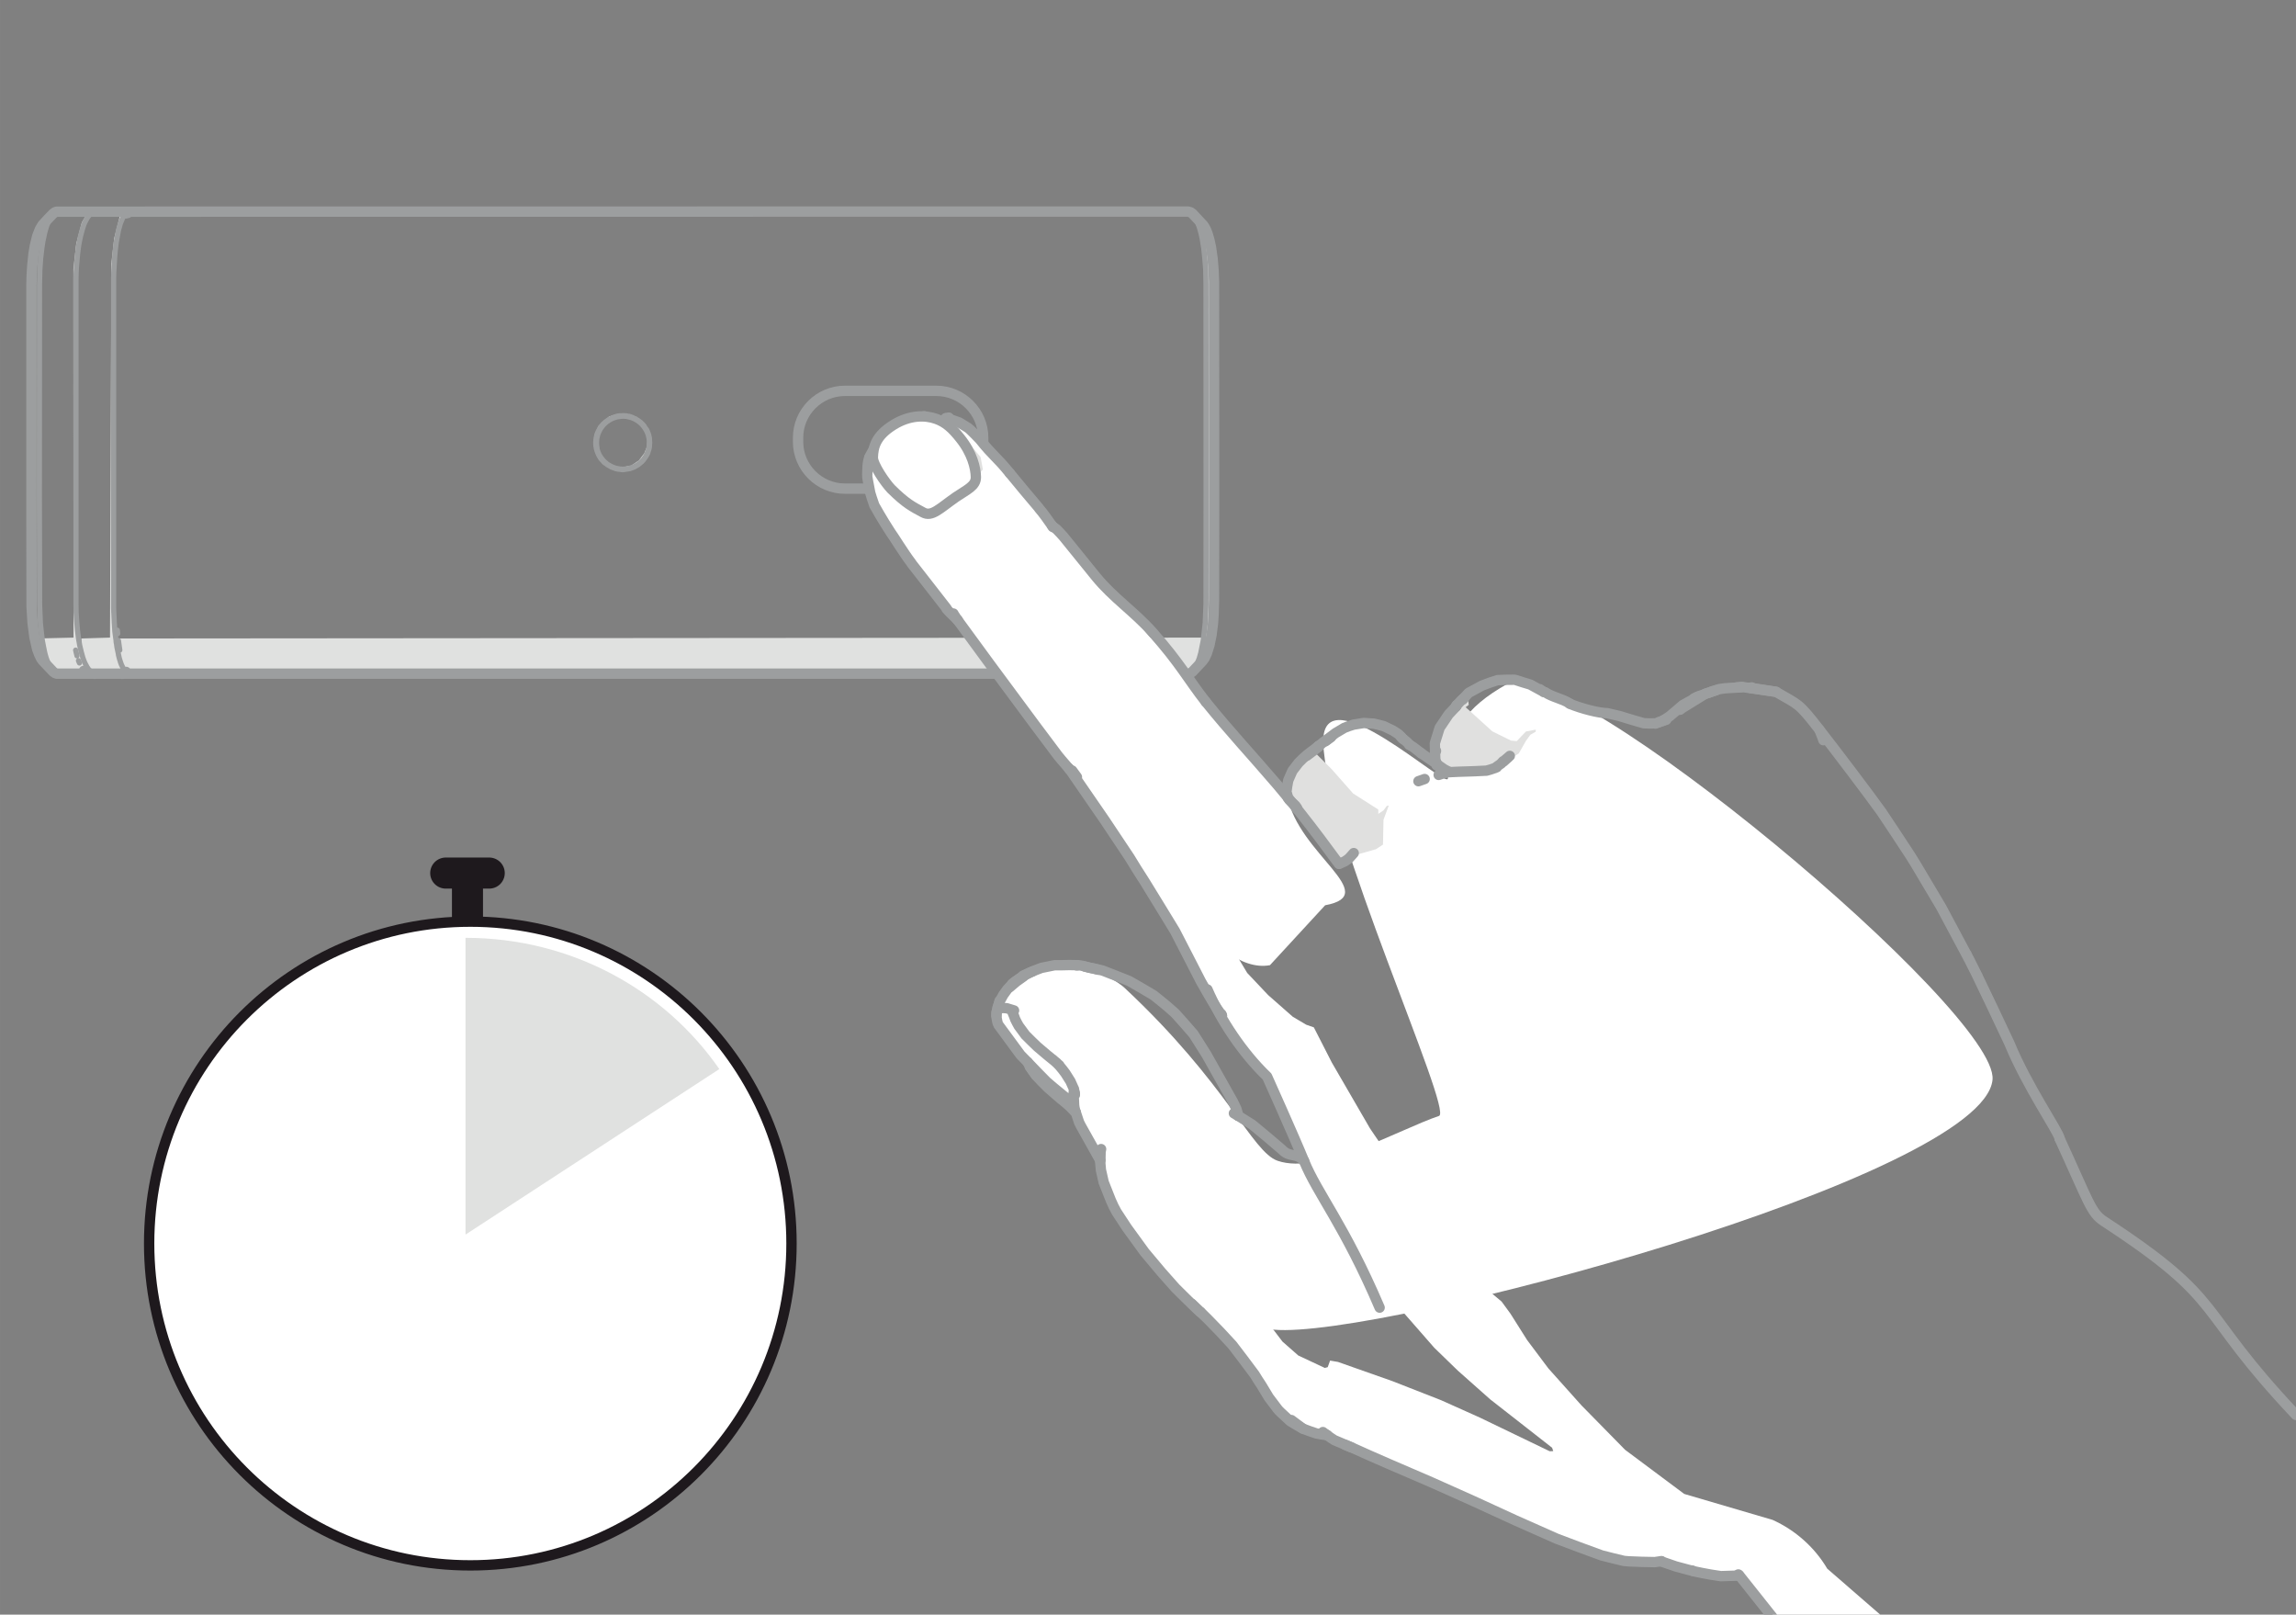 <?xml version="1.0" encoding="UTF-8"?>
<svg xmlns="http://www.w3.org/2000/svg" id="Layer_1" width="78.233mm" height="55mm" version="1.1" viewBox="0 0 221.762 155.906">
  <rect x="0" y="0" width="221.762" height="155.906" fill="#808080" stroke="none"/>
  <!-- Generator: Adobe Illustrator 29.4.0, SVG Export Plug-In . SVG Version: 2.1.0 Build 152)  -->
  <g>
    <line id="line94" x1="45.151" y1="92.64" x2="45.151" y2="85.744" fill="none" stroke="#1e191d" stroke-linecap="round" stroke-miterlimit="10" stroke-width="3"/>
    <line id="line96" x1="43.05" y1="84.304" x2="47.253" y2="84.304" fill="none" stroke="#1e191d" stroke-linecap="round" stroke-miterlimit="10" stroke-width="3"/>
    <ellipse id="ellipse98" cx="45.426" cy="120.072" rx="31.022" ry="31.08" fill="#fff" stroke="#1e191d" stroke-miterlimit="10"/>
    <circle id="circle100" cx="45.426" cy="120.072" r="24.897" fill="#fff"/>
    <path id="path102" d="M44.962,119.212v-28.656c10.211,0,19.211,5.028,24.515,12.672l-24.515,15.984Z" fill="#e0e1e0"/>
  </g>
  <path d="M116.278,21.861l.55,1.363.394,2.988v33.038l-.394,3-.454,1.171-1.231,1.494H12.073l.036-.167-.108-.108-.155.036-.012.239h-6.646l-.574-.693-.55-2.582,3.036-.072-.012-35.584.275-2.45.538-2.044.502-.873.311.012-.586.968-.538,2.163-.227,2.905v32.141l.131,2.032.143.956.263,1.279-.048-1.422,2.773-.084.131-36.134.275-2.438.526-2.056.12-.179h.167l.012.335-.155.263-.442,1.733-.227,2.618v34.042l.131,1.769.275,1.554-.06-1.422,104.755-.084.155-.263.12-1.231V25.399l-.406-2.857-.275-.813v-.418l.55.55ZM61.139,40.209l-1.685-.012-.622.311-.741.622-.49,1.004-.084,1.147-.084-.06.036-1.363.347-.729,1.004-.896.502-.167,1.554-.012.263.155ZM62.55,42.05l-.108-.359.048-.012.06.371ZM57.625,43.64l-.108-.359.084.072.024.287ZM57.984,44.249l.143.012.084.215-.215-.084-.012-.143ZM58.581,44.679l-.287.012-.084-.215.371.203ZM59.143,45.05l-.371-.072.048-.167.323.239ZM60.279,45.086l.693-.131.729-.49.526-.693.275-.669.048-1.052.072.06.012,1.255-.179.502-.753.873-1.004.49h-1.052l-.502-.179,1.136.036Z" fill="#e0e1e0" fill-rule="evenodd"/>
  <path d="M8.212,64.043q-.048-.096-.084-.191-.06-.155-.12-.323-.084-.275-.155-.562-.084-.323-.155-.645-.06-.359-.12-.705-.048-.382-.096-.765-.036-.406-.072-.825-.036-.442-.06-.884-.012-.418-.012-.837M7.339,58.306q-.012-15.634,0-31.257,0-.347.012-.693.024-.311.036-.622.048-.55.096-1.1.024-.251.06-.514t.072-.502q.072-.335.131-.681.048-.203.108-.418M8.869,64.892q-.036-.012-.084-.036-.024-.012-.06-.036-.084-.096-.179-.203-.072-.108-.143-.215-.096-.179-.191-.359M8.212,21.443q.096-.179.191-.359.072-.108.143-.215.084-.096.167-.191.024-.012.048-.036.036-.024.084-.036M11.475,64.916h-2.486q-.06-.012-.12-.024M9.12,20.57h2.438q.072.012.131.024.036.024.072.036.024.024.06.048.036.06.072.108,0,.036.012.06v.072M8.2,64.019l.012.024M7.853,22.519l-.012.024M7.614,61.82v.036M7.853,22.519l.108-.394.12-.371-.012.036M8.104,21.694l.024-.072-.048.131M8.857,64.892h.012M8.128,21.622l.084-.179-.012.036M11.619,64.904l-.143.012M8.845,20.606l.012-.012-.012.012M8.857,20.594l.12-.024h.143M9.073,64.916h.155-.012M9.073,20.57h.036-.024M9.24,20.57h.024-.155M9.228,64.916h.705-.143M9.276,20.57h.657-.143M10.077,64.916h.132-.275M9.933,20.57h1.41-.143M10.208,64.916h1.267M11.344,20.57h.131-.131M11.475,64.916h.012M11.607,64.904h.048-.012M11.487,20.57h-.012M11.905,64.569l-.012.096-.048.108-.084.072-.108.06M11.678,64.892l-.024.012.024-.012" fill="none" stroke="#9c9e9f" stroke-linecap="round" stroke-linejoin="round" stroke-width=".5"/>
  <path d="M57.649,43.233q.012.072.024.131t.036.12.036.12.048.12.048.108q.036.06.06.12.036.048.06.108.036.048.072.108.036.048.072.096.036.048.072.096.048.048.084.096.048.048.084.096.048.048.096.084.048.048.096.084.048.036.096.084.048.036.108.072.048.024.108.06.048.036.108.06.048.036.108.06.06.024.12.048.06.024.108.048.06.024.12.036.06.024.12.036.072.012.131.024.06.012.12.024.06.012.12.024h.131q.06,0,.12.012.072-.012.131-.012h.12q.072-.012.131-.024.06-.012.12-.024.06-.012.12-.024.06-.012.12-.036.06-.012.12-.036.06-.024.12-.048.06-.024.12-.048.048-.024.108-.06.06-.024.108-.06.06-.036.108-.06.048-.036.108-.072.048-.048.096-.084.048-.036.096-.084.048-.036.084-.084.048-.048.096-.096.036-.048.084-.084.036-.06.072-.108.036-.048.072-.096.036-.06.072-.108.024-.06.06-.108.024-.06.048-.12.036-.048.06-.108.024-.06.036-.12.024-.06.048-.12.012-.06.036-.12.012-.06.024-.12.012-.06.024-.131,0-.06.012-.12,0-.06.012-.131v-.275q-.012-.084-.024-.167-.012-.072-.024-.155-.012-.072-.036-.155-.012-.072-.036-.143-.024-.084-.06-.155-.024-.072-.06-.143-.036-.072-.072-.143-.036-.072-.084-.131-.036-.072-.084-.131-.048-.072-.096-.131-.048-.06-.108-.12-.048-.06-.108-.12-.06-.048-.12-.096-.06-.048-.108-.096-.072-.048-.143-.096-.072-.048-.143-.084-.072-.036-.131-.072-.084-.036-.155-.072-.072-.024-.143-.048-.072-.024-.155-.048-.072-.024-.155-.036-.072-.012-.155-.036-.072,0-.155-.012-.084,0-.155-.012-.084,0-.167.012-.072,0-.155.012-.072.012-.155.024-.072.012-.155.024-.072.024-.155.048-.072.024-.143.048-.084.024-.155.06-.072.036-.143.072-.06.036-.131.072-.072.048-.131.096-.072.036-.131.084-.06.06-.12.108-.06.06-.12.108-.048.06-.108.12-.048.06-.096.12-.048.072-.096.131-.048.072-.084.131-.036.072-.072.143-.036.072-.072.143-.024.072-.06.143-.024.084-.048.155-.024.072-.036.155-.012.072-.036.155,0,.084-.012.155-.012.084-.012.155v.203q0,.072.012.131,0,.06.012.12.012.06.024.12M5.128,64.856q-.131-.167-.263-.335-.084-.167-.167-.335-.12-.311-.227-.634c-.072-.251-.084-.251-.143-.502-.12-.598-.131-.598-.239-1.195-.096-.861-.108-.861-.191-1.709q-.048-.896-.072-1.781-.024-5.259-.024-10.53.012-10.184.012-20.368.024-.705.036-1.41.036-.526.072-1.064.06-.514.12-1.028.048-.323.096-.645.096-.442.191-.885.072-.251.143-.502.108-.323.227-.633.12-.227.251-.454.084-.108.179-.215M11.619,21.598q.131-.323.275-.657.072-.096.131-.191.084-.084.167-.155M12.18,64.892q-.072-.072-.143-.143-.06-.096-.12-.179-.108-.227-.215-.442M57.661,43.532q.084.203.167.406.084.143.167.287.155.179.311.359.179.143.359.287.191.12.394.227.203.084.418.155.108.024.227.048.239.036.49.048M58.235,40.986l.239-.239q.179-.131.371-.251.203-.096.418-.191.179-.06.359-.108M60.183,45.349q.323-.036.645-.096.215-.072.418-.155.203-.108.394-.227.179-.143.347-.287.084-.084.155-.167c.131-.191.131-.179.263-.371q.096-.203.191-.418.036-.108.072-.215.024-.108.048-.215.024-.227.036-.454-.012-.239-.036-.49-.024-.072-.048-.143M62.669,42.11q-.06-.203-.12-.406-.072-.131-.143-.263-.108-.155-.227-.311M115.178,64.856q.131-.167.251-.335.096-.167.167-.335.12-.311.239-.634.072-.251.143-.502.12-.598.239-1.195.096-.861.191-1.709.048-.896.072-1.781.012-5.259.012-10.53,0-10.184-.012-20.368-.012-.705-.024-1.41-.036-.526-.084-1.064-.048-.514-.108-1.028-.084-.478-.155-.956-.072-.287-.131-.574-.072-.251-.143-.502-.12-.323-.239-.633-.072-.167-.167-.335-.12-.167-.251-.335M4.124,63.792l.084.084M4.208,21.61l-.072.072M5.558,20.427l.036.012M5.57,65.059l.024-.012M7.435,63.326l-.131-.55M7.674,64.019l-.096-.227M8.284,64.951l-.155-.143M9.228,65.047h-.024M11.081,60.72v.072l-.048-.753v.096M11.033,60.039l-.06-1.315v.036M10.985,59.13v-.072.036M10.973,27.001v-.096,31.819M10.985,26.368v-.024l-.012.562M10.985,26.344l.096-1.59v.024M11.033,25.364v-.012M11.439,63.23l.072.287-.215-1.016-.203-1.518.024.131M11.093,60.971l-.012-.179M11.081,24.754l.036-.382-.012.143M11.117,24.372l.012-.155M11.128,24.228l.096-.813-.012.108M11.236,62.107l-.024-.143M11.368,61.186l-.036-.335M11.224,23.415l.215-1.159-.024.096M11.571,62.776l-.131-.92M11.463,22.16l-.024.096.036-.143-.012.048M11.475,22.112l.12-.418-.048.143M11.714,64.151l-.167-.502.012.048M11.571,63.72l-.06-.203.036.131M11.619,21.61l-.024.084.024-.084M11.69,64.067l-.06-.131.06.131M11.726,21.312l-.012.012M11.762,21.228l.012-.036M12.025,64.736l-.024-.036M12.312,20.582l-.084.096M12.384,20.511l-.024.024M57.649,43.448l-.024-.048.036.12-.012-.072M57.637,43.412l-.012-.012M57.601,43.269l-.012-.012.036.131-.036-.155.012.06M57.589,43.233l-.024-.143.024.143M57.553,43.042l.012.048-.024-.275v.096M57.541,42.815v-.048.048M57.541,42.755v-.084.084M57.541,42.671l.012-.143-.012.143M57.553,42.516l.012-.12-.012.12M57.589,42.289l-.024.108.024-.143v.036M57.589,42.253l.036-.143-.036.143M57.625,42.11l.024-.108-.012.072M57.637,42.05l.024-.084-.024.048M57.757,43.771l-.012-.024.251.478M57.745,43.747l-.084-.227M57.709,41.835l.06-.143-.108.275.036-.12-.012.048M57.78,41.643l.084-.131-.096.179.012-.048v.012M57.864,43.998v.012M57.9,41.428l-.036.084.131-.239-.024.048M58.067,44.321l.096.108M58.008,41.261l.096-.131-.096.131M58.103,41.129l.12-.143-.12.143.024-.036M58.318,44.608l.108.096M58.271,40.926l-.036.06M59.621,40.197h-.06M59.478,40.233l.287-.06-.036-.012M59.621,40.197v-.012M59.812,40.161l.072-.012-.12.024.131-.024h-.036M59.896,40.149h.143-.143M62.669,42.11l.036.108v-.024M60.064,45.349h.084M60.195,40.137l.131.012h-.287l.108-.012h-.036M60.183,40.137h.096-.036M60.41,40.149h-.084l.131.012-.036-.012M60.542,40.161h-.084l.143.024-.108-.036M60.601,40.185l.143.024-.143-.024M60.805,40.221l-.06-.012.143.036-.131-.048M60.888,40.233h-.012M61.008,40.281l-.12-.036.143.048-.024-.012M60.888,40.245l.048.012M61.115,40.317l-.084-.024.418.203-.096-.072M61.593,40.58l-.143-.084.311.203-.167-.12M61.904,40.807l-.143-.108.227.203-.12-.108M61.988,40.89l.239.263M62.06,40.986l.048.024M62.084,40.986l-.072-.072M62.657,42.002l-.012-.036.024.143M62.179,41.129h.024M62.502,43.879l-.036.06.06-.143M62.538,43.795l.036-.072-.036.072M62.586,41.823l-.084-.227M62.562,41.751l-.012-.024M62.526,41.655l-.084-.179M62.705,42.217l.024.12M62.598,41.859l.06.167M62.669,42.038v.012M62.645,41.966v-.012M62.621,41.906l-.024-.084M114.748,65.059l-.036-.012M114.748,20.427l-.036.012M116.134,63.84l-.048.048M116.134,21.646l-.048-.036" fill="none" stroke="#9c9e9f" stroke-linecap="round" stroke-linejoin="round" stroke-width=".5"/>
  <path d="M3.036,50.584v-23.045q.012-.478.024-.968.024-.466.06-.932.06-.574.12-1.147.06-.394.131-.777.108-.442.215-.885.12-.347.263-.681c.131-.227.131-.239.275-.454.49-.538.502-.538,1.004-1.064q.084-.072.179-.131M114.999,20.499q.096.06.179.131.514.55,1.04,1.112.072.108.143.215.072.143.143.275.06.179.131.347c.084.299.096.299.179.61q.084.359.155.717.084.55.155,1.1.048.598.096,1.195.024.502.036,1.016.012,10.291.012,20.595,0,5.068-.012,10.136-.012.645-.036,1.291-.024.466-.06.932-.072.574-.143,1.136-.096.502-.203.992-.12.394-.251.789-.096.227-.203.442-.108.155-.227.311-.478.514-.956,1.016-.084.072-.179.131-.084.036-.167.06M5.475,65.047q-.084-.024-.167-.06-.096-.06-.179-.131-.502-.526-1.004-1.064-.072-.096-.143-.191-.108-.203-.203-.418-.096-.251-.191-.514-.131-.574-.263-1.147-.096-.693-.179-1.387-.06-.777-.096-1.542-.012-4.004-.012-8.008M5.307,20.499l.167-.06,109.273-.012.251.072M114.831,65.047H5.475M8.224,64.904l-.12-.131M8.642,65.035h.108-.084M9.085,65.059l.12-.012M9.228,65.059l.096-.012-.096.012M11.762,65.059h.143M12.18,64.88l.012.024M12.168,20.606l.024-.024M12.324,20.57l.036-.036" fill="none" stroke="#9c9e9f" stroke-linecap="round" stroke-linejoin="round"/>
  <path d="M90.439,47.183h-8.832c-2.488,0-4.524-2.036-4.524-4.524v-.395c0-2.488,2.036-4.524,4.524-4.524h8.832c2.488,0,4.524,2.036,4.524,4.524v.395c0,2.488-2.036,4.524-4.524,4.524Z" fill="none" stroke="#9c9e9f" stroke-linecap="round" stroke-linejoin="round"/>
  <g>
    <path d="M192.452,104.255c-.878,9.404-59.268,25.084-69.412,24.137-3.839-.358-16.192-18.109-17.715-21.081-1.921-3.749-11.494-8.273-8.462-11.067,5.464-5.037,10.613-1.921,11.762-.847,9.939,9.291,12.282,15.832,14.78,16.69,4.114,1.413,11.767-3.055,15.586-4.334,1.393-.466-11.007-27.526-11.18-36.087-.136-6.75,12.067,4.74,12.037,3.488-.105-4.384,1.713-6.868,5.74-9.113,5.724-3.191,47.477,31.645,46.864,38.213Z" fill="#fff"/>
    <g>
      <g>
        <path d="M84.37,43.591c-1.802,2.77.845,6.169,2.85,9.688l19.175,23.702c4.307,5.456,10.696,17.246,16.265,16.216l5.33-5.785c5.569-1.03-2.615-4.956-3.645-10.525l-19.295-22.351c-4.03-4.621-9.83-13.492-13.666-14.137-3.86-.64-4.309.526-4.309.526-1.238.893-2.097,1.84-2.707,2.667Z" fill="#fff"/>
        <path d="M130.327,120.282l-1.467-2.609-3.503-5.9-3-7.839-2.957-2.948-1.271-3.014-1.531-2.424-3.768-6.934-4.435-7.081-5.416-7.86-4.292-5.508-6.145-8.34-1.694-1.976-3.881-4.747-.949-1.671-1.447-2.366-.188-.753-.387-1.43-.215-1.831.628-1.396.308-.598.162-.055-.113.587-.396.787.236,1.409.128.69,1.917,3.313,1.299.769,2.311,2.649.604.873,1.951,2.298.743.823,1.175,1.161,8.263,10.213,1.601,1.87,1.714,1.283,3.73,4.996,4.788,6.991,3.288,6.333,2.345,3.898,2.02,2.137,2.381,2.095,1.299.769.737.258,1.736,3.396,3.686,6.358,2.807,4.133,4.764,6.331,3.823,4.437.36,1.016.961.807.856,1.171,1.601,2.535,2.058,2.745,3.195,3.569,4.215,4.291,5.711,4.261,8.537,2.507h0c2.202.996,4.058,2.646,5.277,4.71l9.85,8.541-9.17,3.123-7.463-9.081-1.562-1.926-2.358-.106-3.63-.732-1.474-.515-3.455-.05-2.63-.646-6.236-2.441-11.649-5.23-7.26-3.187-1.21-.687-2.18-.606-1.609-.982-1.136-1.218-1.237-1.765-2.381-3.424-3.594-3.864-2.71-2.674-3.489-4.228-1.946-2.938-.985-2.132-.717-2.944-1.915-3.436-.341-1.045-1.237-1.1-2.21-2.102-3.877-4.994-.273-1.476.461-1.365.746-1.024.311,1.813,1.226,1.57,1.144.995,4.952,3.219,3.365,5.95.144.515-.704.45.172.928.364.77,2.203,3.26,3.129,3.877,4.257,3.988,2.536,2.534,1.961,2.886,1.202,1.575,1.528,1.342,2.56,1.2.281-.077.228-.633.762.13,5.266,1.857,4.697,1.839,3.731,1.673,6.755,3.255.342-.014-.109-.324-5.985-4.678-3.121-2.77-2.28-2.212-3.652-4.174-1.338-1.648-.219.016" fill="#fff" fill-rule="evenodd"/>
        <polyline points="94.062 46.353 93.837 45.139 92.114 42.873 90.463 40.471 91.954 40.81 94.711 44.14 94.931 45.33" fill="#e0e0df" fill-rule="evenodd"/>
        <polygon points="141.243 67.633 141.804 67.603 141.863 68.06 141.561 68.288 142.062 68.737 144.133 70.618 145.948 71.513 146.498 71.559 147.385 70.632 148.337 70.456 148.324 70.655 147.812 70.947 147.381 71.544 146.694 72.754 144.6 74.076 142.906 74.365 140.393 74.485 139.632 74.232 138.927 73.747 138.685 72.438 138.717 71.546 139.47 69.757 140.166 68.866 140.239 69.123 140.425 69.064 140.437 68.865 140.166 68.866 141.243 67.633" fill="#e0e0df" fill-rule="evenodd"/>
        <polygon points="127.102 72.758 128.642 74.295 130.697 76.622 133.124 78.167 133.127 78.585 133.631 78.246 133.945 77.819 134.136 77.783 133.627 79.157 133.578 81.554 132.897 82 131.167 82.492 130.023 83.097 129.337 83.249 124.35 76.91 124.35 76.91 124.607 75.238 125.374 73.792 125.771 73.546 126.843 72.954 127.102 72.758" fill="#e0e0df" fill-rule="evenodd"/>
        <polygon points="140.425 69.064 140.239 69.123 140.166 68.866 140.437 68.865 140.425 69.064" fill="#fff" fill-rule="evenodd"/>
        <path d="M124.727,137.119l1.113.828M119.177,107.501l.386.224M115.121,125.9l.838.805M106.283,112.051l.017-.84.051-.256" fill="none" stroke="#9c9e9f" stroke-linecap="round" stroke-linejoin="round"/>
        <path d="M125.96,112.105c-.747-.846-1.382-.286-2.149-1.104-1.406-1.217-1.43-1.212-2.856-2.401q-.696-.437-1.392-.875M115.954,126.681q.332.332.693.684c1.216,1.252,1.212,1.228,2.384,2.513,1.1,1.421,1.076,1.426,2.152,2.851.315.508.32.532.659,1.035q.357.599.709,1.173.396.542.815,1.08.13.173.308.337.473.429.951.883.612.379,1.214.711.637.251,1.318.47.511.102,1.014.157M115.935,126.709q-1.222-1.152-2.401-2.337-.682-.76-1.368-1.544-.789-.937-1.61-1.918-.861-1.195-1.717-2.365-.511-.767-.994-1.515c-.296-.536-.3-.56-.553-1.128q-.358-.869-.691-1.743-.134-.591-.268-1.181-.047-.385-.069-.775-.013-.071-.003-.147M116.647,127.365l-.688-.66" fill="none" stroke="#9c9e9f" stroke-linecap="round" stroke-linejoin="round"/>
        <path d="M176.117,71.473l-.105-.301-.279-.711" fill="none" stroke="#9c9e9f" stroke-linecap="round" stroke-linejoin="round"/>
        <path d="M169.194,66.378l-.167.031" fill="none" stroke="#9c9e9f" stroke-linecap="round" stroke-linejoin="round"/>
        <path d="M101.687,50.85l-.061-.063M92.502,59.883l-.2-.283-.139-.22M92.265,59.533l-.07-.11M92.2,59.447l.004.024-.115-.225" fill="none" stroke="#9c9e9f" stroke-linecap="round" stroke-linejoin="round"/>
        <path d="M101.715,50.869q.141.097.31.213c.36.352.337.356.673.712q1.567,1.95,3.157,3.896c1.656,2.032,3.729,3.396,5.471,5.363,2.676,3.025,3.456,4.579,5.129,6.707M92.502,59.883q1.545,2.102,3.095,4.227,2.197,2.966,4.395,5.932,1.08,1.449,2.189,2.918.159.192.317.384.378.447.784.913" fill="none" stroke="#9c9e9f" stroke-linecap="round" stroke-linejoin="round"/>
        <path d="M139.244,74.525h0l.431.068M139.724,74.461l.288.094-1.253-.654M138.817,73.816l.987.679M140.012,74.555h0M137.29,72.745l-.085-.058M127.317,72.054l.11-.07" fill="none" stroke="#9c9e9f" stroke-linecap="round" stroke-linejoin="round"/>
        <path d="M128.118,71.463q-.153.102-.307.204c-.192.159-.168.154-.384.317q-.071.013-.11.07-.082.089-.168.154M137.29,72.745l1.523,1.048M136.125,71.902l.39.248.775.595M137.205,72.687h0" fill="none" stroke="#9c9e9f" stroke-linecap="round" stroke-linejoin="round"/>
        <path d="M103.888,107.35q-.037-.067-.05-.138-.072-.257-.092-.5-.012-.465-.053-.95.019-.299.033-.621M103.728,106.617q-1.009-.798-2.027-1.644-.319-.261-.614-.526-.908-.915-1.824-1.878M103.73,105.164q-.166-.363-.336-.75-.241-.374-.487-.771-.265-.369-.578-.73-.122-.125-.243-.25M97.787,97.648q.013.071.031.167.124.272.233.597.161.339.342.651.33.456.656.888c.571.559.575.583,1.142,1.118q.938.811,1.89,1.57M104.766,93.33l1.287.304M104.056,93.215l-.048.009M103.726,105.14l.04.214M103.168,106.253l.434.486M103.812,105.74l-.011-.195.009.048M103.734,105.188l.066.357M103.774,105.402l-.04-.214.07.381M103.734,105.188h0M102.086,102.662l.234.203h0M103.73,105.164h0M103.406,106.873h0M101.674,102.295l.412.367M98.801,94.212l.932-.418M98.842,94.303l-.652.465-.639.537M98.785,94.264l-1.022.73M99.465,102.999l.596.825-.074-.134M97.818,97.815h0M96.238,98.058l.014-.323.17-.278.344-.137.474.035.704.214-.052-.015-.048.009-.043.033M96.31,97.65l.032-.227.201-.776M96.246,97.835h0" fill="none" stroke="#9c9e9f" stroke-linecap="round" stroke-linejoin="round"/>
        <path d="M119.591,107.745q-.062-.333-.171-.658-.17-.387-.359-.746c-1.277-2.25-1.254-2.254-2.531-4.504q-.626-.992-1.253-1.984-.878-1.019-1.775-2.01c-1.003-.898-1.027-.893-2.068-1.734q-1.191-.715-2.372-1.383c-1.251-.507-1.274-.503-2.549-1.006-.44-.116-.435-.092-.875-.207q-.204-.036-.407-.072-.232-.056-.44-.116-.132-.049-.284-.071-.18-.041-.379-.053-.418.003-.84-.017c-.708.032-.712.009-1.424.017q-.643.119-1.281.261c-.577.205-.573.229-1.122.454-.316.157-.311.181-.627.337-.417.274-.441.278-.853.576q-.356.337-.684.693-.198.258-.392.54-.166.301-.332.603-.114.316-.228.633-.056.232-.087.459-.006.1-.008.223-.006.1-.004.247.04.214.079.428c.055.162.031.167.105.301q1.056,1.454,2.137,2.903c.337.356.332.332.697.708q.078.158.157.316.335.48.67.959M103.845,107.383q-.243-.25-.458-.481-.328-.309-.675-.589-.113-.078-.23-.179-.619-.55-1.261-1.096c-.575-.583-.599-.578-1.155-1.189q-.302-.436-.604-.873M106.255,112.032l-1.874-3.346-.157-.316-.332-.997M103.693,105.762h0M103.8,105.545l.013.071" fill="none" stroke="#9c9e9f" stroke-linecap="round" stroke-linejoin="round"/>
        <path d="M138.954,74.825q.439-.155.863-.258c1.853-.096,1.862-.049,3.762-.154q.376-.094.768-.24M129.344,83.42q.272-.124.545-.248c.197-.135.22-.139.413-.298q.227-.239.449-.501M171.561,66.802l-2.534-.393M168.25,66.331l-.485.04M164.985,66.91l.048-.009M165.748,66.646l-1.021.336-2.496,1.544M163.968,67.271l-.339.161M160.215,69.737l.72-.232M160.626,69.562l.301-.105M163.424,151.649l.08.034M145.216,73.544l.486-.434M145.183,73.501l-.164.178.808-.691M144.577,74.081l-.205.087.652-.465M137.601,75.223l-.601.21M117.973,97.928l.05.138" fill="none" stroke="#9c9e9f" stroke-linecap="round" stroke-linejoin="round"/>
        <path d="M198.932,109.935c-.099-.671-3.108-4.963-4.851-9.195q-1.547-3.308-3.141-6.606M171.537,66.806c2.208,1.29,2.127.985,4.196,3.655,1.612,2.065,4.803,6.275,5.999,7.949q1.394,2.081,2.768,4.189M159.895,69.87c.368-.142.391-.146.735-.284q.35-.237.657-.441c.62-.508.615-.532,1.255-1.069q.78-.44,1.541-.851.969-.351,1.942-.679.286-.053.599-.086.874-.063,1.777-.107M151.616,67.955c1.147.477,2.826.905,3.614.907q.615.132,1.183.274c1.172.349,1.177.373,2.344.699q.574.042,1.134.012M167.969,152.138q-.879.039-1.762.055-.507-.079-1.014-.157-.814-.145-1.609-.318-.88-.231-1.735-.467M133.254,126.263c-3.425-8.006-5.988-10.954-7.29-14.134-.944-2.311-3.579-8.175-3.579-8.175-2.364-2.27-4.474-5.425-5.764-8.411M190.553,93.368l-.392-.789.78,1.554.074.134M190.091,92.469l.074.134-.074-.134.033.043M185.131,83.615l-.107-.177,2.465,4.147,2.597,4.861-.161-.339M185.024,83.437l-.524-.838.524.838M171.537,66.806l-3.136-.454-.147.003M165.748,66.646l.277-.1M165.329,66.773l.115-.046-.229.092M162.279,68.518l-.048.009M160.455,150.77l1.393.481,1.579.422" fill="none" stroke="#9c9e9f" stroke-linecap="round" stroke-linejoin="round"/>
        <path d="M97.532,45.686h0M91.385,40.399l-.052-.015M91.643,40.326h0M83.982,44.155h0" fill="none" stroke="#9c9e9f" stroke-linecap="round" stroke-linejoin="round"/>
        <path d="M93.499,41.312q.117.101.234.203c.454.458.478.453.908.915,1.315,1.652,1.553,1.608,2.891,3.256q1.399,1.71,2.814,3.369M91.429,40.366q.501.178.973.337.132.049.264.099.419.267.861.53M85.532,42.022q.317-.28.615-.532.46-.307.925-.589.549-.225,1.122-.454.543-.125,1.086-.25M88.039,54.383c-.778-1.013-1.737-2.608-2.031-2.997-.789-1.208-1.488-2.457-1.562-2.591-.159-.463-.373-1.088-.4-1.231-.163-.881-.305-1.519-.284-1.67.031-.498-.016-1.154.216-1.763.258-.466.254-.49.536-.961q.334-.456.701-.868.145-.15.317-.28M85.571,41.966l-.039.056M92.502,59.883l-.782-.766M85.537,42.046l-.235.191M91.432,58.752l-3.388-4.346M91.412,58.78l.308.337M100.35,49.079c.187.212.443.533.676.86.233.326.465.652.665.935" fill="none" stroke="#9c9e9f" stroke-linecap="round" stroke-linejoin="round"/>
        <path d="M141.441,67.375l-.168.154M140.71,68.076l-.039.056" fill="none" stroke="#9c9e9f" stroke-linecap="round" stroke-linejoin="round"/>
        <path d="M151.611,67.931c-.729-.481-1.662-.603-2.367-1.088M140.613,68.217q.019-.028.058-.085c.207-.211.203-.234.41-.445q.082-.089.192-.159M151.611,67.931h0M149.244,66.843l-.128-.026" fill="none" stroke="#9c9e9f" stroke-linecap="round" stroke-linejoin="round"/>
        <path d="M129.947,139.526l.585.236M128.171,138.575l-.399-.295" fill="none" stroke="#9c9e9f" stroke-linecap="round" stroke-linejoin="round"/>
        <path d="M160.475,150.742q-.309.057-.647.095c-1.282-.009-1.286-.033-2.524-.075q-.227-.032-.45-.04c-1.083-.267-1.079-.244-2.166-.535q-2.163-.782-4.334-1.611-2.009-.884-3.995-1.772-2.042-.927-4.089-1.878-2.014-.908-4.051-1.811c-2.061-.899-2.057-.875-4.118-1.774q-1.793-.776-3.566-1.58-.826-.34-1.656-.703-.362-.228-.705-.485M130.023,139.537l-.052-.015" fill="none" stroke="#9c9e9f" stroke-linecap="round" stroke-linejoin="round"/>
        <path d="M167.969,152.138l-.07-.11" fill="none" stroke="#9c9e9f" stroke-linecap="round" stroke-linejoin="round"/>
        <path d="M221.762,136.628c-9.883-10.455-6.507-10.833-18.546-18.699-1.26-.825-1.441-1.801-4.28-7.971M167.988,152.109q1.632,2.037,3.24,4.078,2.37,2.835,4.745,5.695" fill="none" stroke="#9c9e9f" stroke-linecap="round" stroke-linejoin="round"/>
        <path d="M135.291,71.121l.187.212M128.559,71.184l-.542.396M128.017,71.58l.13-.098M127.354,72.121l-1.123.848M127.153,72.232l.216-.163" fill="none" stroke="#9c9e9f" stroke-linecap="round" stroke-linejoin="round"/>
        <path d="M128.137,71.434q.432-.326.864-.652.421-.25.843-.5.435-.179.902-.314.5-.092.98-.157c.474.035.498.031.972.066q.487.107.955.242c.457.211.434.215.891.426q.254.175.531.345c.239.227.215.231.426.438q.206.183.436.362.093.106.191.235M125.315,78.134c-.084-.452-.909-.792-.965-1.225.012-.47-.143.026-.103-.424q.065-.578.183-1.141.187-.453.398-.91.3-.375.595-.775.371-.389.775-.734.471-.382.95-.717" fill="none" stroke="#9c9e9f" stroke-linecap="round" stroke-linejoin="round"/>
        <path d="M103.556,74.404l.461.629M103.283,74.258l-.065-.086" fill="none" stroke="#9c9e9f" stroke-linecap="round" stroke-linejoin="round"/>
        <path d="M129.316,83.4c-.178-.164-2.698-3.809-5.998-7.678-2.418-2.827-4.531-5.07-6.863-7.961M103.278,74.234q1.716,2.489,3.431,4.978,1.189,1.774,2.383,3.571.709,1.173,1.466,2.338c1.451,2.39,1.47,2.362,2.926,4.776,1.256,2.401,1.237,2.43,2.498,4.855q.588,1.048,1.195,2.068.413.637.846,1.247" fill="none" stroke="#9c9e9f" stroke-linecap="round" stroke-linejoin="round"/>
        <path d="M140.617,68.241l.039-.056M138.699,72.509l-.095.018" fill="none" stroke="#9c9e9f" stroke-linecap="round" stroke-linejoin="round"/>
        <path d="M143.167,66.194c.711-.279.735-.284,1.479-.52q.755-.041,1.543-.039c.071-.013.076.011.175.017q.709.238,1.437.448M147.802,66.1l1.314.717M141.254,67.557l.593-.651,1.297-.707M149.116,66.817l-.395-.272M138.798,73.845l-.168-.51-.044-1.567.463-1.489.869-1.293.699-.745" fill="none" stroke="#9c9e9f" stroke-linecap="round" stroke-linejoin="round"/>
      </g>
      <path d="M84.305,44.169c.029-1.039.301-2.099,2.002-3.151,1.547-.951,3.047-.957,4.129-.567.897.326,1.516.877,2.285,1.842,1.18,1.456,1.52,2.894,1.535,3.777.011.859-.839,1.189-1.932,1.932-1.549,1.074-2.321,1.955-3.174,1.473-.984-.532-1.63-.831-3.076-2.262-.547-.563-1.789-2.352-1.769-3.045Z" fill="#fff" stroke="#9c9e9f" stroke-linecap="round" stroke-linejoin="round"/>
    </g>
  </g>
</svg>